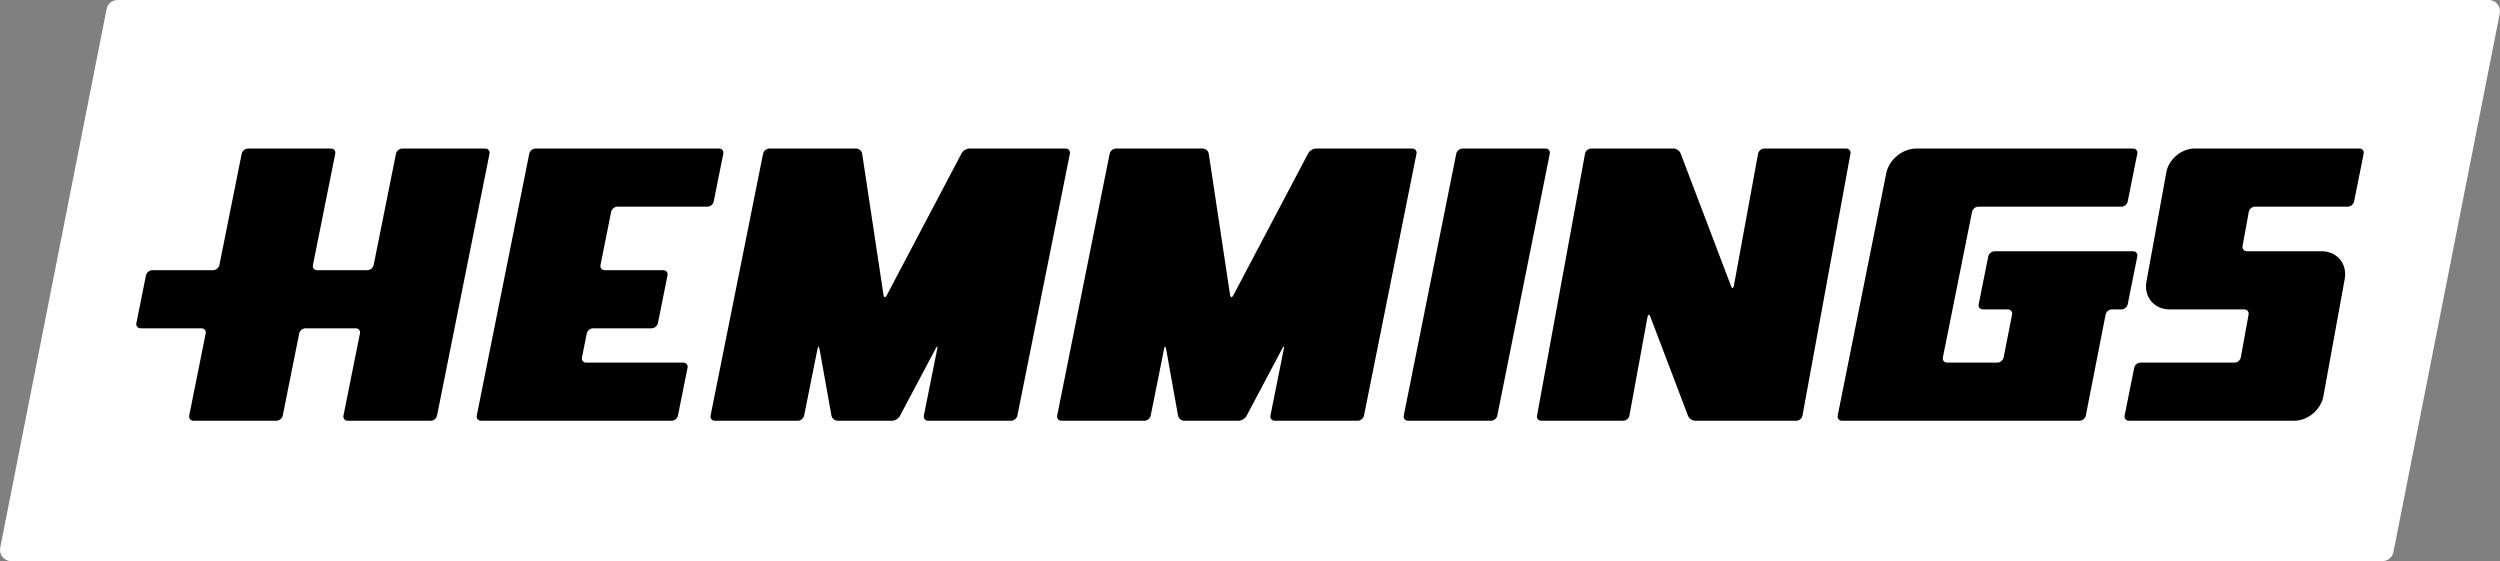 <svg width="450" height="101" viewBox="0 0 450 101" fill="none" xmlns="http://www.w3.org/2000/svg">
    <rect x="0" y="0" width="450" height="101" fill="#808080" stroke="none"/>
    <path d="M5.721 94.466L24.067 5.882H441.843L425.468 94.466H5.721Z" fill="black"/>
    <path d="M447.988 0H21.161C20.201 0 19.372 0.681 19.188 1.626L0.039 98.59C-0.207 99.838 0.743 101 2.012 101H428.842C429.803 101 430.631 100.319 430.816 99.374L449.961 2.41C450.207 1.162 449.257 0 447.988 0ZM77.53 75.732H62.588C62.065 75.732 61.724 75.315 61.827 74.802L64.789 60.025C64.892 59.512 64.551 59.095 64.028 59.095H54.992C54.47 59.095 53.961 59.512 53.858 60.025L50.896 74.802C50.793 75.315 50.284 75.732 49.761 75.732H34.819C34.297 75.732 33.955 75.315 34.059 74.802L37.021 60.025C37.124 59.512 36.782 59.095 36.26 59.095H25.311C24.788 59.095 24.447 58.678 24.55 58.164L26.274 49.562C26.378 49.049 26.886 48.632 27.409 48.632H38.358C38.88 48.632 39.389 48.215 39.492 47.702L43.507 27.671C43.61 27.157 44.118 26.74 44.641 26.74H59.583C60.106 26.74 60.447 27.157 60.344 27.671L56.329 47.702C56.226 48.215 56.568 48.632 57.09 48.632H66.126C66.649 48.632 67.157 48.215 67.26 47.702L71.275 27.671C71.378 27.157 71.887 26.74 72.409 26.74H87.351C87.874 26.74 88.215 27.157 88.112 27.671L78.664 74.805C78.561 75.319 78.053 75.736 77.53 75.736M108.851 48.632H119.39C119.913 48.632 120.254 49.049 120.151 49.562L118.427 58.164C118.324 58.678 117.815 59.095 117.292 59.095H106.753C106.23 59.095 105.721 59.512 105.618 60.025L104.754 64.339C104.651 64.852 104.992 65.269 105.515 65.269H122.996C123.519 65.269 123.86 65.686 123.757 66.2L122.032 74.802C121.929 75.315 121.421 75.732 120.898 75.732H86.58C86.057 75.732 85.716 75.315 85.819 74.802L95.267 27.667C95.37 27.154 95.879 26.737 96.401 26.737H129.432C129.955 26.737 130.296 27.154 130.193 27.667L128.469 36.269C128.366 36.782 127.857 37.2 127.334 37.2H111.141C110.618 37.2 110.109 37.617 110.006 38.13L108.09 47.698C107.986 48.211 108.328 48.628 108.851 48.628M181.996 75.732H167.054C166.531 75.732 166.19 75.315 166.293 74.802L168.701 62.795C168.804 62.282 168.686 62.239 168.441 62.703L161.969 74.894C161.724 75.358 161.102 75.732 160.579 75.732H150.772C150.249 75.732 149.751 75.315 149.659 74.798L147.507 62.781C147.415 62.264 147.255 62.264 147.155 62.777L144.744 74.802C144.641 75.315 144.133 75.732 143.61 75.732H128.668C128.145 75.732 127.804 75.315 127.907 74.802L137.355 27.667C137.458 27.154 137.967 26.737 138.489 26.737H154.103C154.626 26.737 155.113 27.157 155.192 27.674L159.025 53.07C159.103 53.587 159.366 53.633 159.608 53.17L173.099 27.574C173.345 27.111 173.967 26.737 174.49 26.737H191.818C192.34 26.737 192.682 27.154 192.579 27.667L183.131 74.802C183.027 75.315 182.519 75.732 181.996 75.732ZM244.382 75.732H229.44C228.917 75.732 228.576 75.315 228.679 74.802L231.086 62.795C231.189 62.282 231.072 62.239 230.826 62.703L224.355 74.894C224.109 75.358 223.487 75.732 222.964 75.732H213.157C212.634 75.732 212.136 75.315 212.044 74.798L209.893 62.781C209.8 62.264 209.64 62.264 209.541 62.777L207.13 74.802C207.027 75.315 206.518 75.732 205.995 75.732H191.053C190.531 75.732 190.189 75.315 190.292 74.802L199.74 27.667C199.844 27.154 200.352 26.737 200.875 26.737H216.489C217.012 26.737 217.499 27.157 217.577 27.674L221.41 53.07C221.489 53.587 221.752 53.633 221.993 53.17L235.488 27.574C235.734 27.111 236.356 26.737 236.879 26.737H254.207C254.729 26.737 255.071 27.154 254.968 27.667L245.52 74.802C245.416 75.315 244.908 75.732 244.385 75.732M268.381 75.732H253.439C252.916 75.732 252.575 75.315 252.678 74.802L262.126 27.667C262.229 27.154 262.737 26.737 263.26 26.737H278.202C278.725 26.737 279.066 27.154 278.963 27.667L269.515 74.802C269.412 75.315 268.903 75.732 268.381 75.732ZM323.334 75.732H305.128C304.605 75.732 304.029 75.337 303.844 74.844L297.059 56.999C296.874 56.51 296.647 56.532 296.551 57.045L293.297 74.798C293.201 75.315 292.703 75.732 292.181 75.732H277.445C276.922 75.732 276.574 75.315 276.67 74.798L285.303 27.671C285.399 27.154 285.897 26.737 286.42 26.737H301.23C301.753 26.737 302.329 27.132 302.514 27.624L311.589 51.495C311.774 51.986 312.001 51.965 312.097 51.448L316.453 27.671C316.549 27.154 317.047 26.737 317.57 26.737H332.306C332.829 26.737 333.177 27.154 333.081 27.671L324.447 74.798C324.351 75.315 323.853 75.732 323.331 75.732M380.14 55.691C379.621 55.691 379.113 56.111 379.01 56.621L375.447 74.802C375.347 75.315 374.838 75.732 374.316 75.732H331.548C331.029 75.732 330.684 75.315 330.787 74.802L339.531 31.164C340.019 28.729 342.447 26.737 344.926 26.737H383.952C384.471 26.737 384.816 27.154 384.713 27.667L382.989 36.269C382.886 36.782 382.377 37.2 381.854 37.2H356.106C355.587 37.2 355.075 37.617 354.971 38.13L349.719 64.335C349.616 64.845 349.958 65.266 350.48 65.266H359.527C360.049 65.266 360.554 64.845 360.657 64.335L362.169 56.621C362.268 56.108 361.927 55.691 361.404 55.691H356.924C356.404 55.691 356.06 55.27 356.163 54.76L357.887 46.158C357.99 45.645 358.499 45.228 359.022 45.228H383.952C384.471 45.228 384.816 45.645 384.713 46.158L382.989 54.76C382.886 55.273 382.377 55.691 381.854 55.691H380.133H380.14ZM423.725 36.269C423.622 36.782 423.114 37.2 422.591 37.2H405.896C405.377 37.2 404.872 37.62 404.779 38.133L403.659 44.29C403.567 44.803 403.915 45.224 404.438 45.224H417.883C420.675 45.224 422.548 47.477 422.047 50.229L418.207 71.344C417.769 73.757 415.405 75.732 412.958 75.732H383.195C382.676 75.732 382.331 75.315 382.434 74.802L384.159 66.2C384.262 65.686 384.77 65.269 385.293 65.269H402.226C402.745 65.269 403.25 64.849 403.343 64.335L404.744 56.624C404.836 56.111 404.488 55.691 403.969 55.691H390.524C387.732 55.691 385.858 53.438 386.36 50.685L389.944 30.993C390.371 28.651 392.661 26.737 395.033 26.737H424.696C425.215 26.737 425.56 27.154 425.457 27.667L423.733 36.269H423.725Z" fill="white"/>
</svg>